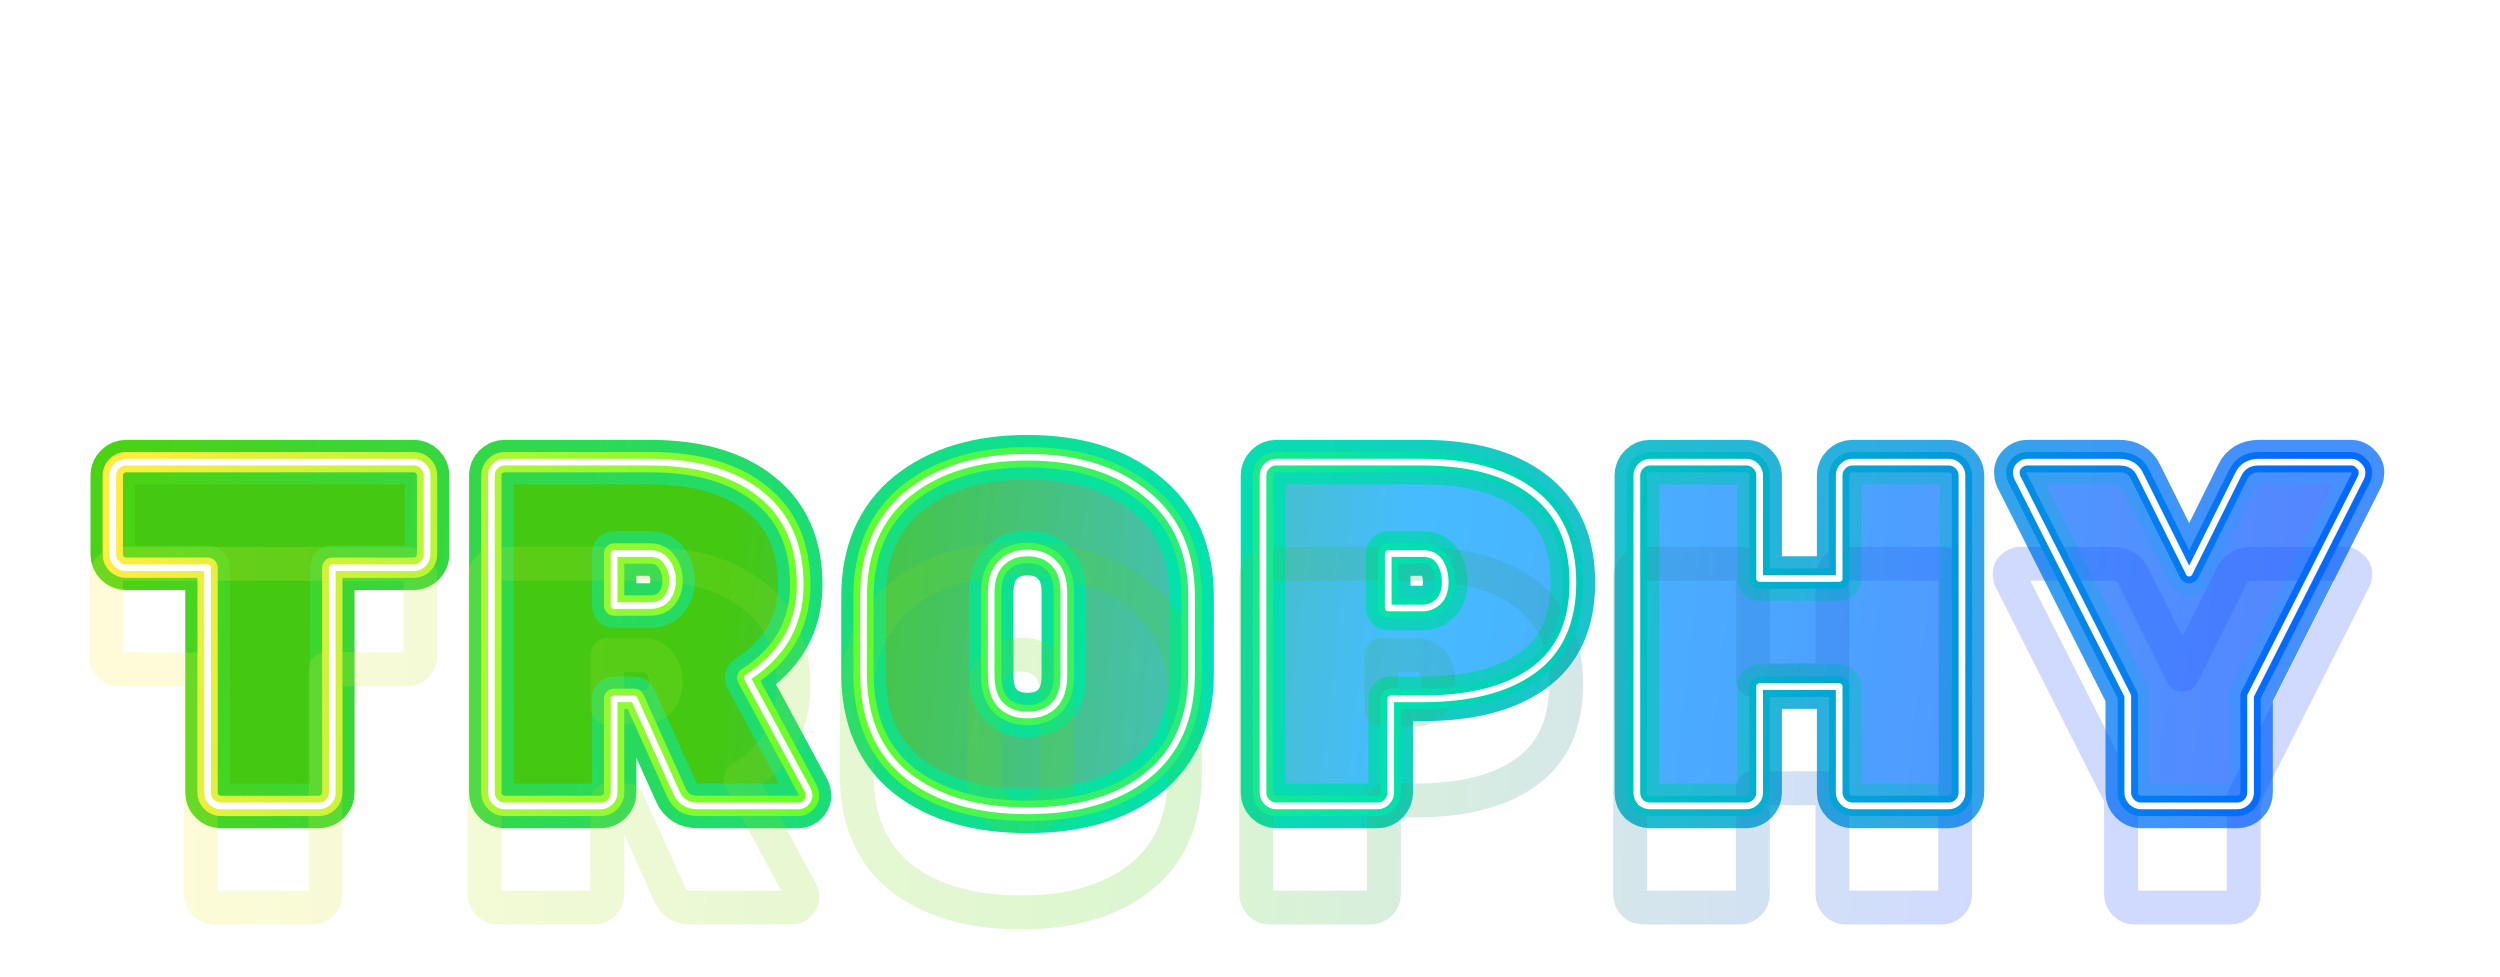 <svg width="133" height="52" viewBox="0 0 133 52" fill="none" xmlns="http://www.w3.org/2000/svg">
<path d="M8.708 10.989C8.708 13.255 10.284 14.88 12.368 14.88C13.091 14.88 13.616 14.748 14.141 14.502V10.448H16.587V16.078C15.405 16.833 14.059 17.325 12.336 17.325C8.938 17.325 6 14.847 6 10.94C6 7.034 8.938 4.522 12.352 4.522C13.829 4.522 15.11 4.9 16.094 5.458V8.101C15.027 7.346 13.796 7.034 12.664 7.034C10.317 7.034 8.708 8.724 8.708 10.989Z" fill="white"/>
<path d="M24.339 12.516L28.032 17.046H24.815L21.566 12.746H21.451V17.046H18.775V4.801H22.649C25.603 4.801 27.442 6.229 27.442 8.79C27.442 10.251 26.67 11.909 24.339 12.516ZM21.451 10.678H22.534C23.978 10.678 24.75 10.037 24.75 8.954C24.75 7.838 23.913 7.247 22.583 7.247H21.451V10.678Z" fill="white"/>
<path d="M40.657 17.046H37.85L36.767 14.059H32.188L31.137 17.046H28.347L32.926 4.801H36.012L40.657 17.046ZM34.469 7.592L32.926 11.859H36.012L34.469 7.592Z" fill="white"/>
<path d="M52.571 4.801V17.046H50.044L44.594 9.053H44.578V17.046H42.017V4.801H44.611L50.011 12.664H50.027V4.801H52.571Z" fill="white"/>
<path d="M58.836 4.801C62.825 4.801 65.5 7.247 65.5 10.924C65.5 14.617 62.775 17.046 58.836 17.046H55.225V4.801H58.836ZM57.901 7.247V14.617H58.951C61.233 14.617 62.792 13.287 62.792 10.94C62.792 8.56 61.233 7.247 58.951 7.247H57.901Z" fill="white"/>
<g filter="url(#filter0_f_9591_1423)">
<path d="M6.705 24.586H22.014C22.206 24.586 22.371 24.656 22.511 24.795C22.65 24.935 22.72 25.1 22.72 25.292V29.498C22.72 29.689 22.65 29.855 22.511 29.994C22.371 30.134 22.206 30.203 22.014 30.203H17.678V42.168C17.678 42.36 17.608 42.525 17.469 42.665C17.329 42.804 17.164 42.874 16.972 42.874H11.747C11.556 42.874 11.39 42.804 11.251 42.665C11.112 42.525 11.042 42.36 11.042 42.168V30.203H6.705C6.514 30.203 6.348 30.134 6.209 29.994C6.07 29.855 6 29.689 6 29.498V25.292C6 25.1 6.07 24.935 6.209 24.795C6.348 24.656 6.514 24.586 6.705 24.586Z" fill="url(#paint0_linear_9591_1423)"/>
<path d="M42.964 42.011C43.016 42.116 43.042 42.229 43.042 42.351C43.042 42.473 42.981 42.595 42.859 42.717C42.755 42.821 42.624 42.874 42.468 42.874H37.112C36.572 42.874 36.198 42.639 35.989 42.168L33.742 37.178H32.671V42.168C32.671 42.36 32.601 42.525 32.462 42.665C32.322 42.804 32.157 42.874 31.965 42.874H26.845C26.654 42.874 26.488 42.804 26.349 42.665C26.209 42.525 26.14 42.36 26.14 42.168V25.292C26.14 25.1 26.209 24.935 26.349 24.795C26.488 24.656 26.654 24.586 26.845 24.586H34.578C37.086 24.586 39.045 25.152 40.456 26.285C41.867 27.399 42.572 29.01 42.572 31.117C42.572 33.208 41.632 34.853 39.751 36.055L42.964 42.011ZM32.671 29.446V32.215H34.578C34.961 32.215 35.257 32.093 35.466 31.849C35.675 31.588 35.78 31.266 35.78 30.882C35.78 30.499 35.675 30.168 35.466 29.89C35.275 29.594 34.978 29.446 34.578 29.446H32.671Z" fill="url(#paint1_linear_9591_1423)"/>
<path d="M48.317 26.258C49.919 24.97 52.035 24.325 54.665 24.325C57.295 24.325 59.402 24.978 60.987 26.285C62.59 27.573 63.391 29.393 63.391 31.744V35.82C63.391 38.206 62.598 40.026 61.013 41.28C59.446 42.517 57.33 43.135 54.665 43.135C52 43.135 49.876 42.517 48.291 41.28C46.723 40.026 45.94 38.206 45.94 35.82V31.744C45.94 29.376 46.732 27.547 48.317 26.258ZM53.254 37.518C53.603 37.866 54.073 38.041 54.665 38.041C55.257 38.041 55.727 37.866 56.076 37.518C56.424 37.17 56.598 36.639 56.598 35.924V31.535C56.598 30.839 56.424 30.316 56.076 29.968C55.727 29.602 55.257 29.419 54.665 29.419C54.073 29.419 53.603 29.602 53.254 29.968C52.906 30.316 52.732 30.839 52.732 31.535V35.924C52.732 36.639 52.906 37.17 53.254 37.518Z" fill="url(#paint2_linear_9591_1423)"/>
<path d="M67.898 24.586H75.683C78.191 24.586 80.15 25.126 81.561 26.206C82.972 27.286 83.677 28.88 83.677 30.987C83.677 33.094 82.972 34.653 81.561 35.663C80.168 36.673 78.208 37.178 75.683 37.178H73.985V42.168C73.985 42.36 73.915 42.525 73.776 42.665C73.637 42.804 73.471 42.874 73.28 42.874H67.898C67.706 42.874 67.541 42.804 67.402 42.665C67.262 42.525 67.193 42.36 67.193 42.168V25.292C67.193 25.1 67.262 24.935 67.402 24.795C67.541 24.656 67.706 24.586 67.898 24.586ZM73.854 29.446V32.345H75.683C75.997 32.345 76.275 32.232 76.519 32.006C76.763 31.762 76.885 31.422 76.885 30.987C76.885 30.552 76.789 30.186 76.597 29.89C76.406 29.594 76.101 29.446 75.683 29.446H73.854Z" fill="url(#paint3_linear_9591_1423)"/>
<path d="M98.55 24.586H103.67C103.862 24.586 104.027 24.656 104.167 24.795C104.306 24.935 104.376 25.1 104.376 25.292V42.168C104.376 42.36 104.306 42.525 104.167 42.665C104.027 42.804 103.862 42.874 103.67 42.874H98.55C98.358 42.874 98.193 42.804 98.053 42.665C97.914 42.525 97.844 42.36 97.844 42.168V36.525H93.612V42.168C93.612 42.36 93.543 42.525 93.403 42.665C93.264 42.804 93.099 42.874 92.907 42.874H87.787C87.595 42.874 87.43 42.813 87.29 42.691C87.151 42.551 87.081 42.377 87.081 42.168V25.292C87.081 25.1 87.151 24.935 87.29 24.795C87.43 24.656 87.595 24.586 87.787 24.586H92.907C93.099 24.586 93.264 24.656 93.403 24.795C93.543 24.935 93.612 25.1 93.612 25.292V30.778H97.844V25.292C97.844 25.1 97.914 24.935 98.053 24.795C98.193 24.656 98.358 24.586 98.55 24.586Z" fill="url(#paint4_linear_9591_1423)"/>
<path d="M119.024 42.874H113.903C113.712 42.874 113.546 42.804 113.407 42.665C113.268 42.525 113.198 42.36 113.198 42.168V37.022L107.32 25.396C107.285 25.327 107.268 25.231 107.268 25.109C107.268 24.987 107.32 24.874 107.425 24.769C107.547 24.647 107.686 24.586 107.843 24.586H112.754C113.276 24.586 113.642 24.804 113.851 25.239L116.464 30.491L119.076 25.239C119.285 24.804 119.651 24.586 120.173 24.586H125.085C125.242 24.586 125.372 24.647 125.477 24.769C125.599 24.874 125.66 24.987 125.66 25.109C125.66 25.231 125.642 25.327 125.607 25.396L119.729 37.022V42.168C119.729 42.36 119.66 42.525 119.52 42.665C119.381 42.804 119.215 42.874 119.024 42.874Z" fill="url(#paint5_linear_9591_1423)"/>
<path d="M6.705 24.586H22.014C22.206 24.586 22.371 24.656 22.511 24.795C22.65 24.935 22.72 25.1 22.72 25.292V29.498C22.72 29.689 22.65 29.855 22.511 29.994C22.371 30.134 22.206 30.203 22.014 30.203H17.678V42.168C17.678 42.36 17.608 42.525 17.469 42.665C17.329 42.804 17.164 42.874 16.972 42.874H11.747C11.556 42.874 11.39 42.804 11.251 42.665C11.112 42.525 11.042 42.36 11.042 42.168V30.203H6.705C6.514 30.203 6.348 30.134 6.209 29.994C6.07 29.855 6 29.689 6 29.498V25.292C6 25.1 6.07 24.935 6.209 24.795C6.348 24.656 6.514 24.586 6.705 24.586Z" stroke="url(#paint6_linear_9591_1423)" stroke-width="2.371" stroke-linecap="round" stroke-linejoin="round"/>
<path d="M42.964 42.011C43.016 42.116 43.042 42.229 43.042 42.351C43.042 42.473 42.981 42.595 42.859 42.717C42.755 42.821 42.624 42.874 42.468 42.874H37.112C36.572 42.874 36.198 42.639 35.989 42.168L33.742 37.178H32.671V42.168C32.671 42.36 32.601 42.525 32.462 42.665C32.322 42.804 32.157 42.874 31.965 42.874H26.845C26.654 42.874 26.488 42.804 26.349 42.665C26.209 42.525 26.14 42.36 26.14 42.168V25.292C26.14 25.1 26.209 24.935 26.349 24.795C26.488 24.656 26.654 24.586 26.845 24.586H34.578C37.086 24.586 39.045 25.152 40.456 26.285C41.867 27.399 42.572 29.01 42.572 31.117C42.572 33.208 41.632 34.853 39.751 36.055L42.964 42.011ZM32.671 29.446V32.215H34.578C34.961 32.215 35.257 32.093 35.466 31.849C35.675 31.588 35.78 31.266 35.78 30.882C35.78 30.499 35.675 30.168 35.466 29.89C35.275 29.594 34.978 29.446 34.578 29.446H32.671Z" stroke="url(#paint7_linear_9591_1423)" stroke-width="2.371" stroke-linecap="round" stroke-linejoin="round"/>
<path d="M48.317 26.258C49.919 24.97 52.035 24.325 54.665 24.325C57.295 24.325 59.402 24.978 60.987 26.285C62.59 27.573 63.391 29.393 63.391 31.744V35.82C63.391 38.206 62.598 40.026 61.013 41.28C59.446 42.517 57.33 43.135 54.665 43.135C52 43.135 49.876 42.517 48.291 41.28C46.723 40.026 45.94 38.206 45.94 35.82V31.744C45.94 29.376 46.732 27.547 48.317 26.258ZM53.254 37.518C53.603 37.866 54.073 38.041 54.665 38.041C55.257 38.041 55.727 37.866 56.076 37.518C56.424 37.17 56.598 36.639 56.598 35.924V31.535C56.598 30.839 56.424 30.316 56.076 29.968C55.727 29.602 55.257 29.419 54.665 29.419C54.073 29.419 53.603 29.602 53.254 29.968C52.906 30.316 52.732 30.839 52.732 31.535V35.924C52.732 36.639 52.906 37.17 53.254 37.518Z" stroke="url(#paint8_linear_9591_1423)" stroke-width="2.371" stroke-linecap="round" stroke-linejoin="round"/>
<path d="M67.898 24.586H75.683C78.191 24.586 80.15 25.126 81.561 26.206C82.972 27.286 83.677 28.88 83.677 30.987C83.677 33.094 82.972 34.653 81.561 35.663C80.168 36.673 78.208 37.178 75.683 37.178H73.985V42.168C73.985 42.36 73.915 42.525 73.776 42.665C73.637 42.804 73.471 42.874 73.28 42.874H67.898C67.706 42.874 67.541 42.804 67.402 42.665C67.262 42.525 67.193 42.36 67.193 42.168V25.292C67.193 25.1 67.262 24.935 67.402 24.795C67.541 24.656 67.706 24.586 67.898 24.586ZM73.854 29.446V32.345H75.683C75.997 32.345 76.275 32.232 76.519 32.006C76.763 31.762 76.885 31.422 76.885 30.987C76.885 30.552 76.789 30.186 76.597 29.89C76.406 29.594 76.101 29.446 75.683 29.446H73.854Z" stroke="url(#paint9_linear_9591_1423)" stroke-width="2.371" stroke-linecap="round" stroke-linejoin="round"/>
<path d="M98.55 24.586H103.67C103.862 24.586 104.027 24.656 104.167 24.795C104.306 24.935 104.376 25.1 104.376 25.292V42.168C104.376 42.36 104.306 42.525 104.167 42.665C104.027 42.804 103.862 42.874 103.67 42.874H98.55C98.358 42.874 98.193 42.804 98.053 42.665C97.914 42.525 97.844 42.36 97.844 42.168V36.525H93.612V42.168C93.612 42.36 93.543 42.525 93.403 42.665C93.264 42.804 93.099 42.874 92.907 42.874H87.787C87.595 42.874 87.43 42.813 87.29 42.691C87.151 42.551 87.081 42.377 87.081 42.168V25.292C87.081 25.1 87.151 24.935 87.29 24.795C87.43 24.656 87.595 24.586 87.787 24.586H92.907C93.099 24.586 93.264 24.656 93.403 24.795C93.543 24.935 93.612 25.1 93.612 25.292V30.778H97.844V25.292C97.844 25.1 97.914 24.935 98.053 24.795C98.193 24.656 98.358 24.586 98.55 24.586Z" stroke="url(#paint10_linear_9591_1423)" stroke-width="2.371" stroke-linecap="round" stroke-linejoin="round"/>
<path d="M119.024 42.874H113.903C113.712 42.874 113.546 42.804 113.407 42.665C113.268 42.525 113.198 42.36 113.198 42.168V37.022L107.32 25.396C107.285 25.327 107.268 25.231 107.268 25.109C107.268 24.987 107.32 24.874 107.425 24.769C107.547 24.647 107.686 24.586 107.843 24.586H112.754C113.276 24.586 113.642 24.804 113.851 25.239L116.464 30.491L119.076 25.239C119.285 24.804 119.651 24.586 120.173 24.586H125.085C125.242 24.586 125.372 24.647 125.477 24.769C125.599 24.874 125.66 24.987 125.66 25.109C125.66 25.231 125.642 25.327 125.607 25.396L119.729 37.022V42.168C119.729 42.36 119.66 42.525 119.52 42.665C119.381 42.804 119.215 42.874 119.024 42.874Z" stroke="url(#paint11_linear_9591_1423)" stroke-width="2.371" stroke-linecap="round" stroke-linejoin="round"/>
</g>
<g filter="url(#filter1_ddii_9591_1423)">
<path d="M6.705 24.586H22.014C22.206 24.586 22.371 24.656 22.511 24.795C22.65 24.935 22.72 25.1 22.72 25.292V29.498C22.72 29.689 22.65 29.855 22.511 29.994C22.371 30.134 22.206 30.203 22.014 30.203H17.678V42.168C17.678 42.36 17.608 42.525 17.469 42.665C17.329 42.804 17.164 42.874 16.972 42.874H11.747C11.556 42.874 11.39 42.804 11.251 42.665C11.112 42.525 11.042 42.36 11.042 42.168V30.203H6.705C6.514 30.203 6.348 30.134 6.209 29.994C6.07 29.855 6 29.689 6 29.498V25.292C6 25.1 6.07 24.935 6.209 24.795C6.348 24.656 6.514 24.586 6.705 24.586Z" stroke="url(#paint12_linear_9591_1423)" stroke-opacity="0.2" stroke-width="1.802" stroke-linecap="round" stroke-linejoin="round"/>
<path d="M42.964 42.011C43.016 42.116 43.042 42.229 43.042 42.351C43.042 42.473 42.981 42.595 42.859 42.717C42.755 42.821 42.624 42.874 42.468 42.874H37.112C36.572 42.874 36.198 42.639 35.989 42.168L33.742 37.178H32.671V42.168C32.671 42.36 32.601 42.525 32.462 42.665C32.322 42.804 32.157 42.874 31.965 42.874H26.845C26.654 42.874 26.488 42.804 26.349 42.665C26.209 42.525 26.14 42.36 26.14 42.168V25.292C26.14 25.1 26.209 24.935 26.349 24.795C26.488 24.656 26.654 24.586 26.845 24.586H34.578C37.086 24.586 39.045 25.152 40.456 26.285C41.867 27.399 42.572 29.01 42.572 31.117C42.572 33.208 41.632 34.853 39.751 36.055L42.964 42.011ZM32.671 29.446V32.215H34.578C34.961 32.215 35.257 32.093 35.466 31.849C35.675 31.588 35.78 31.266 35.78 30.882C35.78 30.499 35.675 30.168 35.466 29.89C35.275 29.594 34.978 29.446 34.578 29.446H32.671Z" stroke="url(#paint13_linear_9591_1423)" stroke-opacity="0.2" stroke-width="1.802" stroke-linecap="round" stroke-linejoin="round"/>
<path d="M48.317 26.258C49.919 24.97 52.035 24.325 54.665 24.325C57.295 24.325 59.402 24.978 60.987 26.285C62.59 27.573 63.391 29.393 63.391 31.744V35.82C63.391 38.206 62.598 40.026 61.013 41.28C59.446 42.517 57.33 43.135 54.665 43.135C52 43.135 49.876 42.517 48.291 41.28C46.723 40.026 45.94 38.206 45.94 35.82V31.744C45.94 29.376 46.732 27.547 48.317 26.258ZM53.254 37.518C53.603 37.866 54.073 38.041 54.665 38.041C55.257 38.041 55.727 37.866 56.076 37.518C56.424 37.17 56.598 36.639 56.598 35.924V31.535C56.598 30.839 56.424 30.316 56.076 29.968C55.727 29.602 55.257 29.419 54.665 29.419C54.073 29.419 53.603 29.602 53.254 29.968C52.906 30.316 52.732 30.839 52.732 31.535V35.924C52.732 36.639 52.906 37.17 53.254 37.518Z" stroke="url(#paint14_linear_9591_1423)" stroke-opacity="0.2" stroke-width="1.802" stroke-linecap="round" stroke-linejoin="round"/>
<path d="M67.898 24.586H75.683C78.191 24.586 80.15 25.126 81.561 26.206C82.972 27.286 83.677 28.88 83.677 30.987C83.677 33.094 82.972 34.653 81.561 35.663C80.168 36.673 78.208 37.178 75.683 37.178H73.985V42.168C73.985 42.36 73.915 42.525 73.776 42.665C73.637 42.804 73.471 42.874 73.28 42.874H67.898C67.706 42.874 67.541 42.804 67.402 42.665C67.262 42.525 67.193 42.36 67.193 42.168V25.292C67.193 25.1 67.262 24.935 67.402 24.795C67.541 24.656 67.706 24.586 67.898 24.586ZM73.854 29.446V32.345H75.683C75.997 32.345 76.275 32.232 76.519 32.006C76.763 31.762 76.885 31.422 76.885 30.987C76.885 30.552 76.789 30.186 76.597 29.89C76.406 29.594 76.101 29.446 75.683 29.446H73.854Z" stroke="url(#paint15_linear_9591_1423)" stroke-opacity="0.2" stroke-width="1.802" stroke-linecap="round" stroke-linejoin="round"/>
<path d="M98.55 24.586H103.67C103.862 24.586 104.027 24.656 104.167 24.795C104.306 24.935 104.376 25.1 104.376 25.292V42.168C104.376 42.36 104.306 42.525 104.167 42.665C104.027 42.804 103.862 42.874 103.67 42.874H98.55C98.358 42.874 98.193 42.804 98.053 42.665C97.914 42.525 97.844 42.36 97.844 42.168V36.525H93.612V42.168C93.612 42.36 93.543 42.525 93.403 42.665C93.264 42.804 93.099 42.874 92.907 42.874H87.787C87.595 42.874 87.43 42.813 87.29 42.691C87.151 42.551 87.081 42.377 87.081 42.168V25.292C87.081 25.1 87.151 24.935 87.29 24.795C87.43 24.656 87.595 24.586 87.787 24.586H92.907C93.099 24.586 93.264 24.656 93.403 24.795C93.543 24.935 93.612 25.1 93.612 25.292V30.778H97.844V25.292C97.844 25.1 97.914 24.935 98.053 24.795C98.193 24.656 98.358 24.586 98.55 24.586Z" stroke="url(#paint16_linear_9591_1423)" stroke-opacity="0.2" stroke-width="1.802" stroke-linecap="round" stroke-linejoin="round"/>
<path d="M119.024 42.874H113.903C113.712 42.874 113.546 42.804 113.407 42.665C113.268 42.525 113.198 42.36 113.198 42.168V37.022L107.32 25.396C107.285 25.327 107.268 25.231 107.268 25.109C107.268 24.987 107.32 24.874 107.425 24.769C107.547 24.647 107.686 24.586 107.843 24.586H112.754C113.276 24.586 113.642 24.804 113.851 25.239L116.464 30.491L119.076 25.239C119.285 24.804 119.651 24.586 120.173 24.586H125.085C125.242 24.586 125.372 24.647 125.477 24.769C125.599 24.874 125.66 24.987 125.66 25.109C125.66 25.231 125.642 25.327 125.607 25.396L119.729 37.022V42.168C119.729 42.36 119.66 42.525 119.52 42.665C119.381 42.804 119.215 42.874 119.024 42.874Z" stroke="url(#paint17_linear_9591_1423)" stroke-opacity="0.2" stroke-width="1.802" stroke-linecap="round" stroke-linejoin="round"/>
</g>
<path d="M6.705 24.586H22.014C22.206 24.586 22.371 24.656 22.511 24.795C22.65 24.935 22.72 25.1 22.72 25.292V29.498C22.72 29.689 22.65 29.855 22.511 29.994C22.371 30.134 22.206 30.203 22.014 30.203H17.678V42.168C17.678 42.36 17.608 42.525 17.469 42.665C17.329 42.804 17.164 42.874 16.972 42.874H11.747C11.556 42.874 11.39 42.804 11.251 42.665C11.112 42.525 11.042 42.36 11.042 42.168V30.203H6.705C6.514 30.203 6.348 30.134 6.209 29.994C6.07 29.855 6 29.689 6 29.498V25.292C6 25.1 6.07 24.935 6.209 24.795C6.348 24.656 6.514 24.586 6.705 24.586Z" stroke="url(#paint18_linear_9591_1423)" stroke-width="1.081" stroke-linecap="round" stroke-linejoin="round"/>
<path d="M42.964 42.011C43.016 42.116 43.042 42.229 43.042 42.351C43.042 42.473 42.981 42.595 42.859 42.717C42.755 42.821 42.624 42.874 42.468 42.874H37.112C36.572 42.874 36.198 42.639 35.989 42.168L33.742 37.178H32.671V42.168C32.671 42.36 32.601 42.525 32.462 42.665C32.322 42.804 32.157 42.874 31.965 42.874H26.845C26.654 42.874 26.488 42.804 26.349 42.665C26.209 42.525 26.14 42.36 26.14 42.168V25.292C26.14 25.1 26.209 24.935 26.349 24.795C26.488 24.656 26.654 24.586 26.845 24.586H34.578C37.086 24.586 39.045 25.152 40.456 26.285C41.867 27.399 42.572 29.01 42.572 31.117C42.572 33.208 41.632 34.853 39.751 36.055L42.964 42.011ZM32.671 29.446V32.215H34.578C34.961 32.215 35.257 32.093 35.466 31.849C35.675 31.588 35.78 31.266 35.78 30.882C35.78 30.499 35.675 30.168 35.466 29.89C35.275 29.594 34.978 29.446 34.578 29.446H32.671Z" stroke="url(#paint19_linear_9591_1423)" stroke-width="1.081" stroke-linecap="round" stroke-linejoin="round"/>
<path d="M48.317 26.258C49.919 24.97 52.035 24.325 54.665 24.325C57.295 24.325 59.402 24.978 60.987 26.285C62.59 27.573 63.391 29.393 63.391 31.744V35.82C63.391 38.206 62.598 40.026 61.013 41.28C59.446 42.517 57.33 43.135 54.665 43.135C52 43.135 49.876 42.517 48.291 41.28C46.723 40.026 45.94 38.206 45.94 35.82V31.744C45.94 29.376 46.732 27.547 48.317 26.258ZM53.254 37.518C53.603 37.866 54.073 38.041 54.665 38.041C55.257 38.041 55.727 37.866 56.076 37.518C56.424 37.17 56.598 36.639 56.598 35.924V31.535C56.598 30.839 56.424 30.316 56.076 29.968C55.727 29.602 55.257 29.419 54.665 29.419C54.073 29.419 53.603 29.602 53.254 29.968C52.906 30.316 52.732 30.839 52.732 31.535V35.924C52.732 36.639 52.906 37.17 53.254 37.518Z" stroke="url(#paint20_linear_9591_1423)" stroke-width="1.081" stroke-linecap="round" stroke-linejoin="round"/>
<path d="M67.898 24.586H75.683C78.191 24.586 80.15 25.126 81.561 26.206C82.972 27.286 83.677 28.88 83.677 30.987C83.677 33.094 82.972 34.653 81.561 35.663C80.168 36.673 78.208 37.178 75.683 37.178H73.985V42.168C73.985 42.36 73.915 42.525 73.776 42.665C73.637 42.804 73.471 42.874 73.28 42.874H67.898C67.706 42.874 67.541 42.804 67.402 42.665C67.262 42.525 67.193 42.36 67.193 42.168V25.292C67.193 25.1 67.262 24.935 67.402 24.795C67.541 24.656 67.706 24.586 67.898 24.586ZM73.854 29.446V32.345H75.683C75.997 32.345 76.275 32.232 76.519 32.006C76.763 31.762 76.885 31.422 76.885 30.987C76.885 30.552 76.789 30.186 76.597 29.89C76.406 29.594 76.101 29.446 75.683 29.446H73.854Z" stroke="url(#paint21_linear_9591_1423)" stroke-width="1.081" stroke-linecap="round" stroke-linejoin="round"/>
<path d="M98.55 24.586H103.67C103.862 24.586 104.027 24.656 104.167 24.795C104.306 24.935 104.376 25.1 104.376 25.292V42.168C104.376 42.36 104.306 42.525 104.167 42.665C104.027 42.804 103.862 42.874 103.67 42.874H98.55C98.358 42.874 98.193 42.804 98.053 42.665C97.914 42.525 97.844 42.36 97.844 42.168V36.525H93.612V42.168C93.612 42.36 93.543 42.525 93.403 42.665C93.264 42.804 93.099 42.874 92.907 42.874H87.787C87.595 42.874 87.43 42.813 87.29 42.691C87.151 42.551 87.081 42.377 87.081 42.168V25.292C87.081 25.1 87.151 24.935 87.29 24.795C87.43 24.656 87.595 24.586 87.787 24.586H92.907C93.099 24.586 93.264 24.656 93.403 24.795C93.543 24.935 93.612 25.1 93.612 25.292V30.778H97.844V25.292C97.844 25.1 97.914 24.935 98.053 24.795C98.193 24.656 98.358 24.586 98.55 24.586Z" stroke="url(#paint22_linear_9591_1423)" stroke-width="1.081" stroke-linecap="round" stroke-linejoin="round"/>
<path d="M119.024 42.874H113.903C113.712 42.874 113.546 42.804 113.407 42.665C113.268 42.525 113.198 42.36 113.198 42.168V37.022L107.32 25.396C107.285 25.327 107.268 25.231 107.268 25.109C107.268 24.987 107.32 24.874 107.425 24.769C107.547 24.647 107.686 24.586 107.843 24.586H112.754C113.276 24.586 113.642 24.804 113.851 25.239L116.464 30.491L119.076 25.239C119.285 24.804 119.651 24.586 120.173 24.586H125.085C125.242 24.586 125.372 24.647 125.477 24.769C125.599 24.874 125.66 24.987 125.66 25.109C125.66 25.231 125.642 25.327 125.607 25.396L119.729 37.022V42.168C119.729 42.36 119.66 42.525 119.52 42.665C119.381 42.804 119.215 42.874 119.024 42.874Z" stroke="url(#paint23_linear_9591_1423)" stroke-width="1.081" stroke-linecap="round" stroke-linejoin="round"/>
<path d="M6.705 24.586H22.014C22.206 24.586 22.371 24.656 22.511 24.795C22.65 24.935 22.72 25.1 22.72 25.292V29.498C22.72 29.689 22.65 29.855 22.511 29.994C22.371 30.134 22.206 30.203 22.014 30.203H17.678V42.168C17.678 42.36 17.608 42.525 17.469 42.665C17.329 42.804 17.164 42.874 16.972 42.874H11.747C11.556 42.874 11.39 42.804 11.251 42.665C11.112 42.525 11.042 42.36 11.042 42.168V30.203H6.705C6.514 30.203 6.348 30.134 6.209 29.994C6.07 29.855 6 29.689 6 29.498V25.292C6 25.1 6.07 24.935 6.209 24.795C6.348 24.656 6.514 24.586 6.705 24.586Z" stroke="white" stroke-width="0.356" stroke-linecap="round" stroke-linejoin="round"/>
<path d="M42.964 42.011C43.016 42.116 43.042 42.229 43.042 42.351C43.042 42.473 42.981 42.595 42.859 42.717C42.755 42.821 42.624 42.874 42.468 42.874H37.112C36.572 42.874 36.198 42.639 35.989 42.168L33.742 37.178H32.671V42.168C32.671 42.36 32.601 42.525 32.462 42.665C32.322 42.804 32.157 42.874 31.965 42.874H26.845C26.654 42.874 26.488 42.804 26.349 42.665C26.209 42.525 26.14 42.36 26.14 42.168V25.292C26.14 25.1 26.209 24.935 26.349 24.795C26.488 24.656 26.654 24.586 26.845 24.586H34.578C37.086 24.586 39.045 25.152 40.456 26.285C41.867 27.399 42.572 29.01 42.572 31.117C42.572 33.208 41.632 34.853 39.751 36.055L42.964 42.011ZM32.671 29.446V32.215H34.578C34.961 32.215 35.257 32.093 35.466 31.849C35.675 31.588 35.78 31.266 35.78 30.882C35.78 30.499 35.675 30.168 35.466 29.89C35.275 29.594 34.978 29.446 34.578 29.446H32.671Z" stroke="white" stroke-width="0.356" stroke-linecap="round" stroke-linejoin="round"/>
<path d="M48.317 26.258C49.919 24.97 52.035 24.325 54.665 24.325C57.295 24.325 59.402 24.978 60.987 26.285C62.59 27.573 63.391 29.393 63.391 31.744V35.82C63.391 38.206 62.598 40.026 61.013 41.28C59.446 42.517 57.33 43.135 54.665 43.135C52 43.135 49.876 42.517 48.291 41.28C46.723 40.026 45.94 38.206 45.94 35.82V31.744C45.94 29.376 46.732 27.547 48.317 26.258ZM53.254 37.518C53.603 37.866 54.073 38.041 54.665 38.041C55.257 38.041 55.727 37.866 56.076 37.518C56.424 37.17 56.598 36.639 56.598 35.924V31.535C56.598 30.839 56.424 30.316 56.076 29.968C55.727 29.602 55.257 29.419 54.665 29.419C54.073 29.419 53.603 29.602 53.254 29.968C52.906 30.316 52.732 30.839 52.732 31.535V35.924C52.732 36.639 52.906 37.17 53.254 37.518Z" stroke="white" stroke-width="0.356" stroke-linecap="round" stroke-linejoin="round"/>
<path d="M67.898 24.586H75.683C78.191 24.586 80.15 25.126 81.561 26.206C82.972 27.286 83.677 28.88 83.677 30.987C83.677 33.094 82.972 34.653 81.561 35.663C80.168 36.673 78.208 37.178 75.683 37.178H73.985V42.168C73.985 42.36 73.915 42.525 73.776 42.665C73.637 42.804 73.471 42.874 73.28 42.874H67.898C67.706 42.874 67.541 42.804 67.402 42.665C67.262 42.525 67.193 42.36 67.193 42.168V25.292C67.193 25.1 67.262 24.935 67.402 24.795C67.541 24.656 67.706 24.586 67.898 24.586ZM73.854 29.446V32.345H75.683C75.997 32.345 76.275 32.232 76.519 32.006C76.763 31.762 76.885 31.422 76.885 30.987C76.885 30.552 76.789 30.186 76.597 29.89C76.406 29.594 76.101 29.446 75.683 29.446H73.854Z" stroke="white" stroke-width="0.356" stroke-linecap="round" stroke-linejoin="round"/>
<path d="M98.55 24.586H103.67C103.862 24.586 104.027 24.656 104.167 24.795C104.306 24.935 104.376 25.1 104.376 25.292V42.168C104.376 42.36 104.306 42.525 104.167 42.665C104.027 42.804 103.862 42.874 103.67 42.874H98.55C98.358 42.874 98.193 42.804 98.053 42.665C97.914 42.525 97.844 42.36 97.844 42.168V36.525H93.612V42.168C93.612 42.36 93.543 42.525 93.403 42.665C93.264 42.804 93.099 42.874 92.907 42.874H87.787C87.595 42.874 87.43 42.813 87.29 42.691C87.151 42.551 87.081 42.377 87.081 42.168V25.292C87.081 25.1 87.151 24.935 87.29 24.795C87.43 24.656 87.595 24.586 87.787 24.586H92.907C93.099 24.586 93.264 24.656 93.403 24.795C93.543 24.935 93.612 25.1 93.612 25.292V30.778H97.844V25.292C97.844 25.1 97.914 24.935 98.053 24.795C98.193 24.656 98.358 24.586 98.55 24.586Z" stroke="white" stroke-width="0.356" stroke-linecap="round" stroke-linejoin="round"/>
<path d="M119.024 42.874H113.903C113.712 42.874 113.546 42.804 113.407 42.665C113.268 42.525 113.198 42.36 113.198 42.168V37.022L107.32 25.396C107.285 25.327 107.268 25.231 107.268 25.109C107.268 24.987 107.32 24.874 107.425 24.769C107.547 24.647 107.686 24.586 107.843 24.586H112.754C113.276 24.586 113.642 24.804 113.851 25.239L116.464 30.491L119.076 25.239C119.285 24.804 119.651 24.586 120.173 24.586H125.085C125.242 24.586 125.372 24.647 125.477 24.769C125.599 24.874 125.66 24.987 125.66 25.109C125.66 25.231 125.642 25.327 125.607 25.396L119.729 37.022V42.168C119.729 42.36 119.66 42.525 119.52 42.665C119.381 42.804 119.215 42.874 119.024 42.874Z" stroke="white" stroke-width="0.356" stroke-linecap="round" stroke-linejoin="round"/>
<defs>
<filter id="filter0_f_9591_1423" x="2.112" y="20.437" width="127.436" height="26.586" filterUnits="userSpaceOnUse" color-interpolation-filters="sRGB">
<feFlood flood-opacity="0" result="BackgroundImageFix"/>
<feBlend mode="normal" in="SourceGraphic" in2="BackgroundImageFix" result="shape"/>
<feGaussianBlur stdDeviation="1.351" result="effect1_foregroundBlur_9591_1423"/>
</filter>
<filter id="filter1_ddii_9591_1423" x="1.495" y="23.244" width="128.669" height="27.999" filterUnits="userSpaceOnUse" color-interpolation-filters="sRGB">
<feFlood flood-opacity="0" result="BackgroundImageFix"/>
<feColorMatrix in="SourceAlpha" type="matrix" values="0 0 0 0 0 0 0 0 0 0 0 0 0 0 0 0 0 0 127 0" result="hardAlpha"/>
<feOffset dy="1.802"/>
<feGaussianBlur stdDeviation="0.721"/>
<feColorMatrix type="matrix" values="0 0 0 0 0.027 0 0 0 0 0 0 0 0 0 0.083 0 0 0 0.7 0"/>
<feBlend mode="multiply" in2="BackgroundImageFix" result="effect1_dropShadow_9591_1423"/>
<feColorMatrix in="SourceAlpha" type="matrix" values="0 0 0 0 0 0 0 0 0 0 0 0 0 0 0 0 0 0 127 0" result="hardAlpha"/>
<feOffset dy="3.604"/>
<feGaussianBlur stdDeviation="1.802"/>
<feColorMatrix type="matrix" values="0 0 0 0 0.028 0 0 0 0 0.004 0 0 0 0 0.175 0 0 0 0.8 0"/>
<feBlend mode="normal" in2="effect1_dropShadow_9591_1423" result="effect2_dropShadow_9591_1423"/>
<feBlend mode="normal" in="SourceGraphic" in2="effect2_dropShadow_9591_1423" result="shape"/>
<feColorMatrix in="SourceAlpha" type="matrix" values="0 0 0 0 0 0 0 0 0 0 0 0 0 0 0 0 0 0 127 0" result="hardAlpha"/>
<feOffset dx="-0.18" dy="0.36"/>
<feGaussianBlur stdDeviation="0.09"/>
<feComposite in2="hardAlpha" operator="arithmetic" k2="-1" k3="1"/>
<feColorMatrix type="matrix" values="0 0 0 0 1 0 0 0 0 1 0 0 0 0 1 0 0 0 0.5 0"/>
<feBlend mode="normal" in2="shape" result="effect3_innerShadow_9591_1423"/>
<feColorMatrix in="SourceAlpha" type="matrix" values="0 0 0 0 0 0 0 0 0 0 0 0 0 0 0 0 0 0 127 0" result="hardAlpha"/>
<feOffset dx="-0.18" dy="-0.36"/>
<feGaussianBlur stdDeviation="0.09"/>
<feComposite in2="hardAlpha" operator="arithmetic" k2="-1" k3="1"/>
<feColorMatrix type="matrix" values="0 0 0 0 1 0 0 0 0 1 0 0 0 0 1 0 0 0 0.4 0"/>
<feBlend mode="normal" in2="effect3_innerShadow_9591_1423" result="effect4_innerShadow_9591_1423"/>
</filter>
<linearGradient id="paint0_linear_9591_1423" x1="10.009" y1="24.325" x2="129.341" y2="37.603" gradientUnits="userSpaceOnUse">
<stop offset="0.242" stop-color="#44C811"/>
<stop offset="0.542" stop-color="#46BCFF"/>
<stop offset="0.953" stop-color="#5484FF"/>
</linearGradient>
<linearGradient id="paint1_linear_9591_1423" x1="10.009" y1="24.325" x2="129.341" y2="37.603" gradientUnits="userSpaceOnUse">
<stop offset="0.242" stop-color="#44C811"/>
<stop offset="0.542" stop-color="#46BCFF"/>
<stop offset="0.953" stop-color="#5484FF"/>
</linearGradient>
<linearGradient id="paint2_linear_9591_1423" x1="10.009" y1="24.325" x2="129.341" y2="37.603" gradientUnits="userSpaceOnUse">
<stop offset="0.242" stop-color="#44C811"/>
<stop offset="0.542" stop-color="#46BCFF"/>
<stop offset="0.953" stop-color="#5484FF"/>
</linearGradient>
<linearGradient id="paint3_linear_9591_1423" x1="10.009" y1="24.325" x2="129.341" y2="37.603" gradientUnits="userSpaceOnUse">
<stop offset="0.242" stop-color="#44C811"/>
<stop offset="0.542" stop-color="#46BCFF"/>
<stop offset="0.953" stop-color="#5484FF"/>
</linearGradient>
<linearGradient id="paint4_linear_9591_1423" x1="10.009" y1="24.325" x2="129.341" y2="37.603" gradientUnits="userSpaceOnUse">
<stop offset="0.242" stop-color="#44C811"/>
<stop offset="0.542" stop-color="#46BCFF"/>
<stop offset="0.953" stop-color="#5484FF"/>
</linearGradient>
<linearGradient id="paint5_linear_9591_1423" x1="10.009" y1="24.325" x2="129.341" y2="37.603" gradientUnits="userSpaceOnUse">
<stop offset="0.242" stop-color="#44C811"/>
<stop offset="0.542" stop-color="#46BCFF"/>
<stop offset="0.953" stop-color="#5484FF"/>
</linearGradient>
<linearGradient id="paint6_linear_9591_1423" x1="7.002" y1="28.942" x2="125.799" y2="36.086" gradientUnits="userSpaceOnUse">
<stop stop-color="#4AD315"/>
<stop offset="0.474" stop-color="#02E2AC"/>
<stop offset="0.943" stop-color="#458FFF"/>
</linearGradient>
<linearGradient id="paint7_linear_9591_1423" x1="7.002" y1="28.942" x2="125.799" y2="36.086" gradientUnits="userSpaceOnUse">
<stop stop-color="#4AD315"/>
<stop offset="0.474" stop-color="#02E2AC"/>
<stop offset="0.943" stop-color="#458FFF"/>
</linearGradient>
<linearGradient id="paint8_linear_9591_1423" x1="7.002" y1="28.942" x2="125.799" y2="36.086" gradientUnits="userSpaceOnUse">
<stop stop-color="#4AD315"/>
<stop offset="0.474" stop-color="#02E2AC"/>
<stop offset="0.943" stop-color="#458FFF"/>
</linearGradient>
<linearGradient id="paint9_linear_9591_1423" x1="7.002" y1="28.942" x2="125.799" y2="36.086" gradientUnits="userSpaceOnUse">
<stop stop-color="#4AD315"/>
<stop offset="0.474" stop-color="#02E2AC"/>
<stop offset="0.943" stop-color="#458FFF"/>
</linearGradient>
<linearGradient id="paint10_linear_9591_1423" x1="7.002" y1="28.942" x2="125.799" y2="36.086" gradientUnits="userSpaceOnUse">
<stop stop-color="#4AD315"/>
<stop offset="0.474" stop-color="#02E2AC"/>
<stop offset="0.943" stop-color="#458FFF"/>
</linearGradient>
<linearGradient id="paint11_linear_9591_1423" x1="7.002" y1="28.942" x2="125.799" y2="36.086" gradientUnits="userSpaceOnUse">
<stop stop-color="#4AD315"/>
<stop offset="0.474" stop-color="#02E2AC"/>
<stop offset="0.943" stop-color="#458FFF"/>
</linearGradient>
<linearGradient id="paint12_linear_9591_1423" x1="7.002" y1="32.983" x2="128.674" y2="34.723" gradientUnits="userSpaceOnUse">
<stop stop-color="#FFED40"/>
<stop offset="0.458" stop-color="#4AD315"/>
<stop offset="0.807" stop-color="#1448FF"/>
</linearGradient>
<linearGradient id="paint13_linear_9591_1423" x1="7.002" y1="32.983" x2="128.674" y2="34.723" gradientUnits="userSpaceOnUse">
<stop stop-color="#FFED40"/>
<stop offset="0.458" stop-color="#4AD315"/>
<stop offset="0.807" stop-color="#1448FF"/>
</linearGradient>
<linearGradient id="paint14_linear_9591_1423" x1="7.002" y1="32.983" x2="128.674" y2="34.723" gradientUnits="userSpaceOnUse">
<stop stop-color="#FFED40"/>
<stop offset="0.458" stop-color="#4AD315"/>
<stop offset="0.807" stop-color="#1448FF"/>
</linearGradient>
<linearGradient id="paint15_linear_9591_1423" x1="7.002" y1="32.983" x2="128.674" y2="34.723" gradientUnits="userSpaceOnUse">
<stop stop-color="#FFED40"/>
<stop offset="0.458" stop-color="#4AD315"/>
<stop offset="0.807" stop-color="#1448FF"/>
</linearGradient>
<linearGradient id="paint16_linear_9591_1423" x1="7.002" y1="32.983" x2="128.674" y2="34.723" gradientUnits="userSpaceOnUse">
<stop stop-color="#FFED40"/>
<stop offset="0.458" stop-color="#4AD315"/>
<stop offset="0.807" stop-color="#1448FF"/>
</linearGradient>
<linearGradient id="paint17_linear_9591_1423" x1="7.002" y1="32.983" x2="128.674" y2="34.723" gradientUnits="userSpaceOnUse">
<stop stop-color="#FFED40"/>
<stop offset="0.458" stop-color="#4AD315"/>
<stop offset="0.807" stop-color="#1448FF"/>
</linearGradient>
<linearGradient id="paint18_linear_9591_1423" x1="6" y1="27.788" x2="124.857" y2="36.329" gradientUnits="userSpaceOnUse">
<stop stop-color="#FFED40"/>
<stop offset="0.328" stop-color="#64FE28"/>
<stop offset="0.573" stop-color="#02E2AC"/>
<stop offset="0.974" stop-color="#0469FF"/>
</linearGradient>
<linearGradient id="paint19_linear_9591_1423" x1="6" y1="27.788" x2="124.857" y2="36.329" gradientUnits="userSpaceOnUse">
<stop stop-color="#FFED40"/>
<stop offset="0.328" stop-color="#64FE28"/>
<stop offset="0.573" stop-color="#02E2AC"/>
<stop offset="0.974" stop-color="#0469FF"/>
</linearGradient>
<linearGradient id="paint20_linear_9591_1423" x1="6" y1="27.788" x2="124.857" y2="36.329" gradientUnits="userSpaceOnUse">
<stop stop-color="#FFED40"/>
<stop offset="0.328" stop-color="#64FE28"/>
<stop offset="0.573" stop-color="#02E2AC"/>
<stop offset="0.974" stop-color="#0469FF"/>
</linearGradient>
<linearGradient id="paint21_linear_9591_1423" x1="6" y1="27.788" x2="124.857" y2="36.329" gradientUnits="userSpaceOnUse">
<stop stop-color="#FFED40"/>
<stop offset="0.328" stop-color="#64FE28"/>
<stop offset="0.573" stop-color="#02E2AC"/>
<stop offset="0.974" stop-color="#0469FF"/>
</linearGradient>
<linearGradient id="paint22_linear_9591_1423" x1="6" y1="27.788" x2="124.857" y2="36.329" gradientUnits="userSpaceOnUse">
<stop stop-color="#FFED40"/>
<stop offset="0.328" stop-color="#64FE28"/>
<stop offset="0.573" stop-color="#02E2AC"/>
<stop offset="0.974" stop-color="#0469FF"/>
</linearGradient>
<linearGradient id="paint23_linear_9591_1423" x1="6" y1="27.788" x2="124.857" y2="36.329" gradientUnits="userSpaceOnUse">
<stop stop-color="#FFED40"/>
<stop offset="0.328" stop-color="#64FE28"/>
<stop offset="0.573" stop-color="#02E2AC"/>
<stop offset="0.974" stop-color="#0469FF"/>
</linearGradient>
</defs>
</svg>
